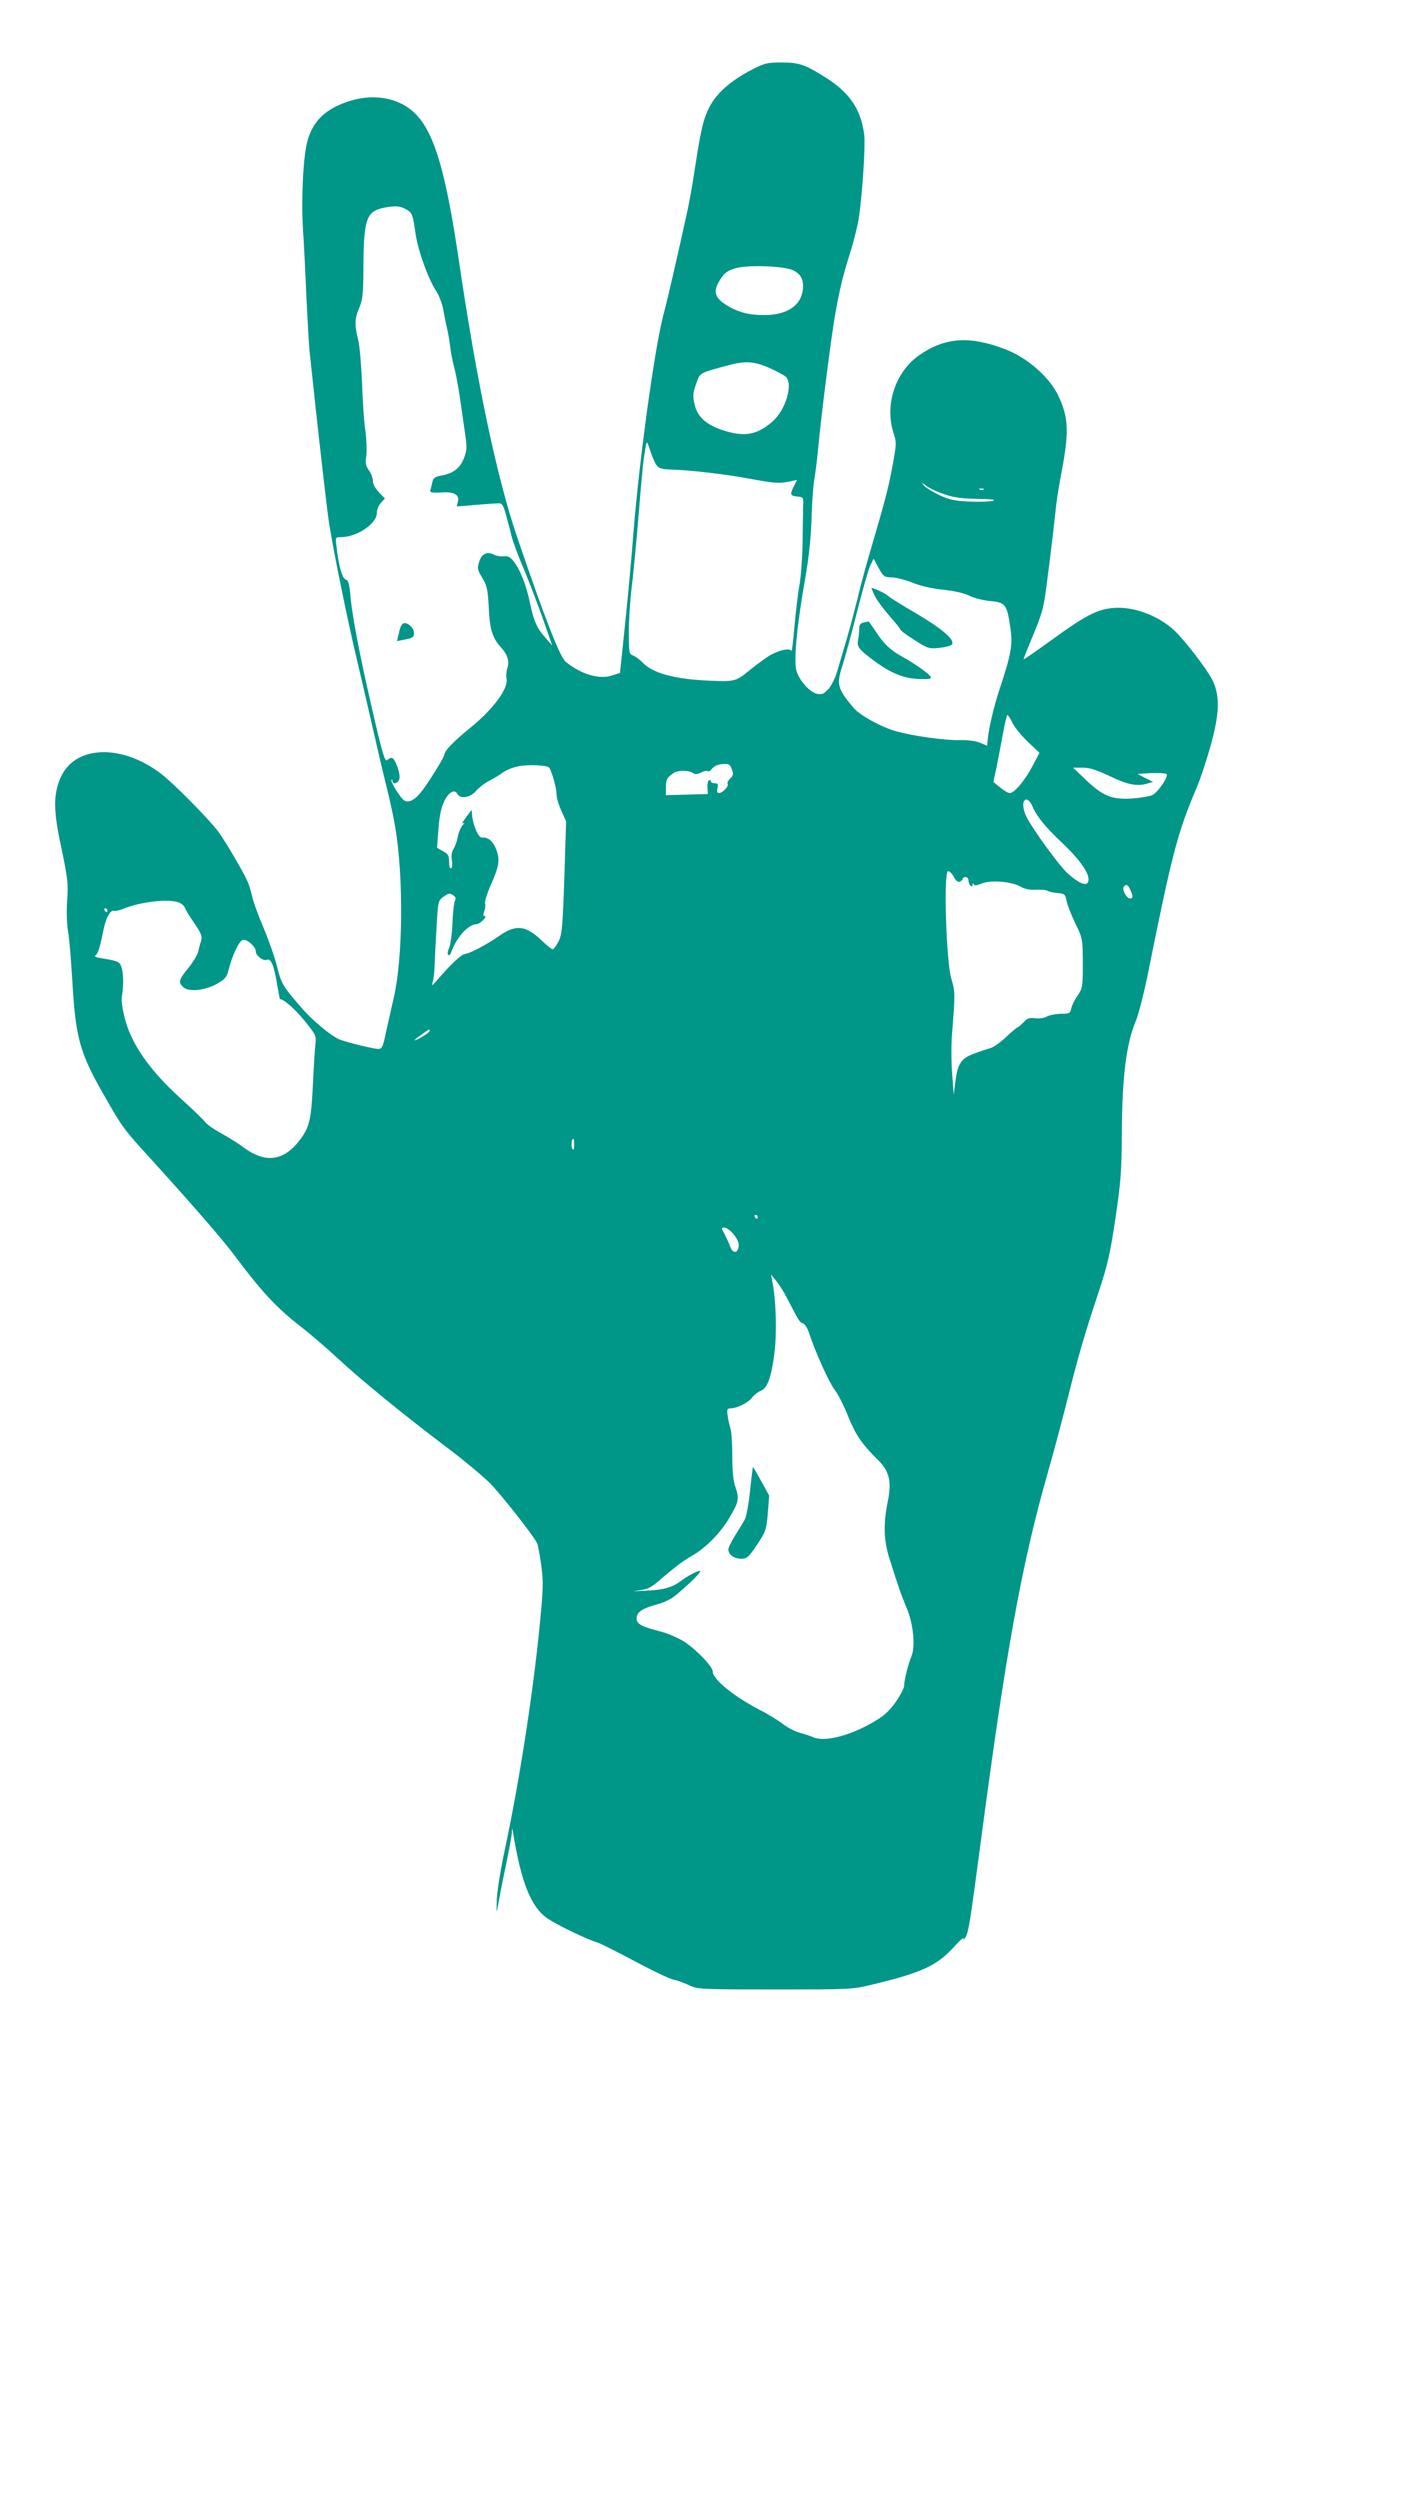 <?xml version="1.0" standalone="no"?>
<!DOCTYPE svg PUBLIC "-//W3C//DTD SVG 20010904//EN"
 "http://www.w3.org/TR/2001/REC-SVG-20010904/DTD/svg10.dtd">
<svg version="1.0" xmlns="http://www.w3.org/2000/svg"
 width="720pt" height="1280pt" viewBox="0 0 720 1280"
 preserveAspectRatio="xMidYMid meet">
<g transform="translate(0,1280) scale(0.1,-0.1)"
fill="#009688" stroke="none">
<path d="M3852 12444 c-111 -57 -185 -123 -221 -196 -31 -62 -43 -117 -76
-333 -9 -60 -25 -150 -36 -200 -45 -206 -102 -455 -120 -520 -46 -170 -125
-746 -155 -1120 -8 -110 -27 -317 -42 -460 l-27 -260 -40 -13 c-66 -22 -160 6
-238 70 -30 25 -108 225 -247 633 -105 307 -207 790 -300 1420 -65 441 -121
638 -211 740 -97 110 -271 128 -430 44 -70 -38 -114 -93 -135 -173 -21 -75
-32 -291 -23 -441 5 -71 13 -231 18 -355 6 -124 13 -247 16 -275 43 -409 88
-804 100 -882 20 -132 98 -514 141 -693 19 -80 55 -235 80 -345 25 -110 58
-252 74 -315 16 -63 36 -155 44 -205 43 -252 40 -672 -8 -875 -13 -58 -32
-140 -41 -182 -14 -68 -19 -78 -38 -78 -24 0 -158 33 -197 48 -42 16 -142 99
-198 165 -95 109 -102 123 -123 208 -11 45 -42 134 -69 198 -27 64 -54 137
-59 163 -6 26 -16 59 -23 75 -20 46 -119 215 -152 258 -48 63 -225 243 -289
292 -203 157 -445 148 -517 -19 -38 -88 -37 -169 5 -362 32 -154 35 -179 29
-266 -4 -58 -2 -122 5 -161 6 -35 15 -145 21 -244 17 -300 38 -375 165 -596
90 -158 101 -173 221 -304 235 -259 382 -428 447 -515 132 -177 208 -259 320
-348 61 -47 152 -125 202 -172 118 -110 337 -289 550 -450 94 -70 200 -159
237 -196 60 -63 213 -257 238 -303 5 -11 15 -63 22 -116 11 -86 10 -123 -10
-324 -36 -356 -104 -789 -178 -1136 -20 -93 -38 -206 -40 -250 -2 -71 -2 -75
6 -30 5 28 22 117 39 198 17 81 32 160 32 175 2 27 2 27 6 2 42 -258 92 -383
176 -441 49 -34 201 -107 257 -124 14 -4 99 -47 190 -95 91 -49 181 -92 200
-95 19 -4 55 -17 80 -29 43 -20 58 -21 440 -21 394 0 395 0 505 27 250 60 327
97 416 197 28 31 47 47 44 36 -4 -12 0 -9 9 7 16 27 23 71 77 478 130 987 212
1438 346 1905 30 105 74 271 99 370 55 220 87 331 159 547 47 142 60 199 87
380 28 190 32 239 33 458 2 273 24 440 71 552 14 33 40 135 59 226 127 633
155 739 252 967 17 39 48 131 69 205 50 175 53 267 12 350 -28 55 -140 201
-194 252 -85 79 -214 126 -319 115 -78 -8 -140 -40 -305 -160 -80 -58 -146
-104 -148 -102 -1 1 12 35 29 76 57 136 66 164 78 229 11 68 46 350 57 460 3
36 15 110 25 165 45 232 43 303 -11 418 -45 96 -158 195 -272 239 -183 70
-308 61 -440 -30 -123 -86 -179 -254 -132 -400 16 -48 15 -56 -6 -169 -20
-111 -37 -175 -123 -468 -19 -66 -45 -163 -57 -215 -13 -52 -37 -144 -55 -205
-18 -60 -40 -135 -49 -166 -9 -31 -29 -70 -44 -87 -24 -25 -33 -29 -58 -24
-36 8 -86 62 -104 113 -17 47 -1 225 42 469 21 121 31 219 34 320 2 80 9 168
14 195 5 28 14 100 20 161 13 147 66 566 86 679 23 131 41 207 79 325 18 58
38 139 44 180 18 130 33 362 27 417 -15 128 -72 215 -190 291 -112 71 -141 82
-232 82 -75 0 -88 -3 -152 -36z m-1765 -720 c24 -15 27 -24 42 -126 12 -81 64
-227 104 -287 16 -24 32 -68 37 -96 5 -29 13 -70 18 -91 6 -22 13 -64 17 -95
3 -31 13 -81 21 -110 8 -30 21 -99 29 -154 8 -55 20 -137 26 -181 11 -73 11
-86 -5 -129 -20 -52 -56 -80 -118 -90 -31 -6 -39 -12 -44 -33 -3 -15 -7 -33
-10 -39 -4 -15 5 -17 63 -14 58 4 87 -13 78 -46 l-6 -26 93 8 c51 4 104 8 117
8 22 2 27 -5 42 -58 9 -33 22 -81 28 -107 6 -27 34 -103 63 -170 28 -68 73
-184 99 -258 l47 -135 -35 40 c-43 48 -59 84 -78 173 -18 90 -49 170 -80 212
-21 28 -31 34 -55 32 -16 -2 -38 2 -50 8 -35 19 -64 5 -76 -36 -11 -34 -9 -41
16 -83 24 -40 28 -59 33 -152 5 -113 19 -156 64 -205 32 -35 43 -72 31 -104
-5 -14 -7 -39 -4 -55 10 -50 -69 -156 -182 -248 -90 -73 -136 -121 -137 -142
-1 -12 -67 -120 -110 -179 -37 -50 -71 -69 -95 -54 -20 13 -73 98 -65 106 3 3
5 0 5 -6 0 -20 28 -13 35 9 8 25 -22 109 -39 109 -7 0 -17 -5 -23 -11 -12 -12
-25 32 -82 281 -59 257 -99 464 -106 557 -6 64 -11 82 -24 86 -18 4 -36 67
-47 163 -7 54 -7 54 21 54 83 0 185 69 185 125 0 16 9 39 21 51 l20 22 -30 31
c-18 19 -31 42 -31 57 0 14 -9 39 -20 55 -17 23 -20 37 -14 76 3 26 1 84 -5
128 -7 44 -14 154 -17 245 -4 91 -12 190 -20 221 -19 76 -18 109 6 164 17 39
20 70 21 193 1 266 14 302 113 320 56 10 79 7 113 -14z m1975 -308 c42 -20 57
-54 48 -108 -14 -78 -87 -122 -200 -121 -82 0 -142 18 -202 59 -45 31 -54 62
-30 105 26 49 45 64 93 77 68 17 246 10 291 -12z m-117 -502 c33 -15 68 -34
78 -42 40 -35 2 -169 -66 -229 -81 -71 -146 -82 -260 -44 -77 26 -121 64 -137
119 -14 51 -13 70 7 123 18 51 14 49 163 89 89 24 135 20 215 -16z m-584 -494
c12 -18 25 -22 79 -24 96 -3 280 -24 400 -47 123 -23 152 -25 203 -14 l39 8
-16 -31 c-22 -44 -20 -50 17 -54 31 -3 32 -4 30 -48 -1 -25 -2 -108 -3 -185
-1 -76 -8 -175 -16 -220 -8 -44 -19 -140 -26 -214 -6 -74 -13 -130 -15 -124
-7 19 -75 2 -123 -30 -25 -17 -65 -47 -90 -67 -73 -60 -76 -61 -222 -54 -165
8 -275 38 -325 90 -18 18 -42 36 -53 39 -18 6 -20 15 -20 118 0 62 7 166 15
232 8 66 24 230 35 365 19 238 25 293 37 355 6 29 6 28 23 -22 9 -29 23 -62
31 -73z m1477 -151 c50 -17 92 -22 169 -23 66 -1 94 -4 80 -9 -12 -5 -65 -7
-117 -5 -77 3 -106 9 -157 32 -34 16 -70 38 -80 49 -18 21 -18 21 10 0 15 -12
58 -32 95 -44z m199 25 c-3 -3 -12 -4 -19 -1 -8 3 -5 6 6 6 11 1 17 -2 13 -5z
m-469 -450 c23 -1 70 -13 105 -27 39 -16 97 -30 156 -36 58 -6 110 -18 135
-31 23 -12 70 -23 106 -27 79 -7 87 -17 104 -138 13 -86 5 -133 -59 -325 -26
-80 -53 -194 -57 -247 l-3 -31 -35 15 c-22 9 -61 15 -105 14 -76 -2 -238 21
-325 45 -78 22 -185 81 -218 119 -84 100 -90 120 -57 220 13 42 47 165 74 274
28 109 58 215 67 235 l18 36 25 -47 c25 -45 29 -48 69 -49z m616 -744 c11 -22
46 -66 79 -97 l60 -57 -34 -65 c-40 -76 -94 -141 -118 -141 -9 0 -31 13 -50
29 l-34 28 16 74 c8 41 23 118 33 172 9 53 20 97 23 97 3 0 15 -18 25 -40z
m-2373 -229 c13 -12 39 -105 39 -137 0 -17 11 -56 25 -85 l24 -54 -9 -288 c-9
-258 -12 -291 -30 -327 -11 -22 -25 -40 -30 -40 -5 0 -31 21 -57 46 -79 76
-131 82 -213 25 -67 -47 -155 -93 -179 -95 -18 -1 -75 -55 -140 -131 -27 -32
-32 -35 -26 -15 5 14 9 48 10 75 1 28 5 116 10 197 8 145 8 146 36 167 24 18
32 19 48 9 14 -9 17 -16 11 -29 -5 -9 -11 -61 -13 -115 -2 -55 -10 -111 -17
-127 -7 -15 -10 -30 -5 -35 4 -4 10 -1 13 7 29 82 88 148 133 150 18 1 58 41
41 41 -8 0 -9 7 -2 25 5 14 7 31 4 39 -3 8 8 45 24 83 48 108 53 137 35 189
-15 45 -44 70 -74 66 -18 -3 -46 59 -51 112 l-3 30 -29 -39 c-16 -21 -23 -35
-15 -30 9 6 9 2 -3 -11 -9 -10 -20 -37 -24 -59 -4 -22 -14 -50 -22 -62 -9 -15
-12 -34 -8 -57 4 -20 2 -37 -4 -41 -6 -4 -10 8 -10 32 0 32 -5 41 -31 55 l-31
18 7 92 c4 61 13 109 27 140 23 51 55 71 70 44 15 -28 66 -20 95 14 14 17 44
40 67 52 22 11 55 31 71 43 17 13 53 27 80 32 50 10 144 6 156 -6z m937 -10
c9 -24 7 -32 -9 -47 -10 -9 -16 -21 -13 -26 8 -12 -25 -48 -44 -48 -10 0 -12
7 -8 25 5 20 3 25 -14 25 -11 0 -20 5 -20 11 0 5 -4 7 -10 4 -5 -3 -9 -21 -7
-38 l2 -32 -107 -3 -108 -3 0 38 c0 43 5 52 39 75 23 17 86 15 105 -3 5 -4 21
-2 36 6 15 8 31 11 35 7 3 -4 12 0 18 9 15 19 34 27 69 28 20 1 28 -5 36 -28z
m1930 -32 c95 -46 140 -55 192 -42 l35 10 -40 20 -40 21 69 4 c37 1 73 0 79
-4 15 -9 -42 -94 -73 -109 -14 -6 -60 -14 -103 -17 -104 -6 -148 12 -235 94
l-67 64 48 0 c36 0 70 -11 135 -41z m-391 -157 c21 -51 68 -108 152 -187 102
-96 151 -173 131 -204 -11 -18 -53 2 -105 50 -43 40 -175 221 -209 288 -9 17
-16 43 -16 59 0 41 29 37 47 -6z m-402 -362 c10 -19 20 -27 30 -24 8 4 15 10
15 15 0 5 7 9 15 9 8 0 15 -9 15 -19 0 -22 20 -40 21 -19 0 9 2 9 5 1 4 -8 15
-7 42 4 46 19 153 10 198 -16 20 -12 47 -18 80 -16 27 1 54 -1 59 -6 6 -4 28
-9 50 -11 37 -3 40 -6 47 -41 4 -21 25 -73 45 -115 37 -76 37 -78 38 -203 0
-119 -1 -128 -26 -165 -15 -21 -30 -51 -33 -66 -6 -26 -10 -28 -54 -28 -26 -1
-58 -7 -71 -14 -14 -8 -40 -12 -60 -9 -29 4 -41 0 -60 -21 -14 -14 -27 -26
-31 -26 -3 0 -30 -23 -59 -50 -30 -28 -65 -53 -80 -56 -14 -4 -51 -16 -83 -28
-67 -25 -84 -51 -96 -146 l-8 -65 -8 106 c-5 59 -5 144 -2 190 18 227 18 228
-2 297 -27 90 -41 552 -17 552 8 0 21 -13 30 -30z m903 -65 c15 -34 15 -45 -1
-45 -17 0 -42 45 -33 59 11 17 22 13 34 -14z m-4873 -65 c14 -5 28 -18 32 -27
3 -10 20 -38 37 -63 49 -71 53 -82 45 -110 -5 -14 -11 -37 -14 -52 -3 -15 -25
-52 -50 -83 -50 -61 -54 -74 -25 -100 28 -25 114 -15 174 20 38 22 48 34 56
68 19 76 55 152 74 155 22 5 66 -35 66 -59 0 -21 37 -50 55 -43 22 9 36 -23
52 -113 8 -48 16 -88 16 -88 20 0 76 -49 125 -109 61 -75 62 -78 57 -124 -3
-26 -9 -121 -13 -212 -9 -175 -17 -211 -68 -278 -84 -109 -178 -119 -294 -31
-19 15 -65 43 -102 64 -38 20 -76 47 -86 59 -9 13 -70 71 -134 129 -151 138
-243 270 -277 396 -14 52 -20 96 -17 119 13 81 6 160 -16 174 -14 9 -32 13
-92 23 -25 4 -35 9 -27 14 13 8 24 45 42 136 12 57 35 98 52 92 7 -2 28 2 47
10 87 36 232 53 285 33z m-365 -40 c0 -5 -2 -10 -4 -10 -3 0 -8 5 -11 10 -3 6
-1 10 4 10 6 0 11 -4 11 -10z m1650 -618 c0 -5 -19 -19 -42 -32 -48 -26 -46
-20 4 16 38 27 38 27 38 16z m740 -584 c0 -23 -3 -29 -9 -19 -8 12 -4 51 5 51
2 0 4 -15 4 -32z m940 -368 c0 -5 -2 -10 -4 -10 -3 0 -8 5 -11 10 -3 6 -1 10
4 10 6 0 11 -4 11 -10z m-120 -93 c19 -25 26 -45 22 -62 -6 -33 -30 -32 -43 3
-5 15 -18 43 -28 63 -19 35 -19 35 1 34 11 -1 33 -18 48 -38z m274 -330 c57
-110 61 -117 78 -122 9 -3 22 -23 29 -43 31 -97 103 -257 132 -295 18 -23 50
-86 71 -140 39 -95 69 -139 152 -221 59 -59 71 -111 50 -214 -23 -116 -21
-198 10 -295 45 -143 62 -190 88 -252 33 -78 44 -193 24 -243 -18 -44 -38
-124 -38 -153 0 -12 -20 -49 -44 -84 -34 -47 -61 -71 -115 -102 -120 -70 -249
-102 -306 -77 -16 7 -49 18 -72 24 -23 6 -61 26 -85 45 -24 18 -77 51 -119 72
-131 68 -239 156 -239 195 0 26 -84 113 -147 154 -29 18 -81 41 -115 50 -102
26 -128 40 -128 67 0 33 25 51 100 72 45 12 79 29 110 56 69 59 121 111 116
116 -6 6 -63 -23 -101 -52 -45 -33 -89 -45 -184 -49 -61 -3 -70 -3 -30 2 48 6
64 14 117 61 70 60 114 93 157 117 66 37 145 116 189 192 50 84 53 99 31 162
-10 28 -15 81 -15 155 0 62 -4 125 -9 141 -5 16 -12 46 -15 67 -4 32 -2 37 15
37 33 0 90 28 111 56 11 14 31 29 44 34 34 13 54 69 70 195 13 106 8 274 -12
370 l-6 30 28 -34 c15 -19 42 -61 58 -94z"/>
<path d="M2044 9564 l-11 -46 36 7 c46 9 51 12 51 35 0 23 -26 50 -48 50 -12
0 -21 -14 -28 -46z"/>
<path d="M4478 9753 c9 -21 43 -67 74 -103 32 -36 58 -68 58 -72 0 -5 32 -29
72 -54 68 -44 75 -46 126 -41 30 3 59 10 65 16 22 22 -42 78 -182 161 -78 45
-144 87 -147 92 -5 7 -69 38 -80 38 -2 0 4 -17 14 -37z"/>
<path d="M4423 9613 c-17 -3 -23 -11 -23 -32 0 -16 -3 -42 -6 -59 -7 -34 6
-49 89 -110 81 -59 146 -85 220 -88 49 -2 67 0 64 9 -4 14 -81 69 -145 104
-62 34 -97 67 -138 131 -19 28 -35 51 -36 51 -2 -1 -13 -4 -25 -6z"/>
<path d="M3841 5168 c-7 -67 -19 -133 -27 -147 -8 -15 -30 -51 -49 -81 -19
-30 -35 -63 -35 -72 0 -27 29 -48 65 -48 30 0 38 7 82 72 45 69 48 77 55 162
l7 89 -40 73 c-23 41 -42 74 -43 74 -1 0 -8 -55 -15 -122z"/>
</g>
</svg>
